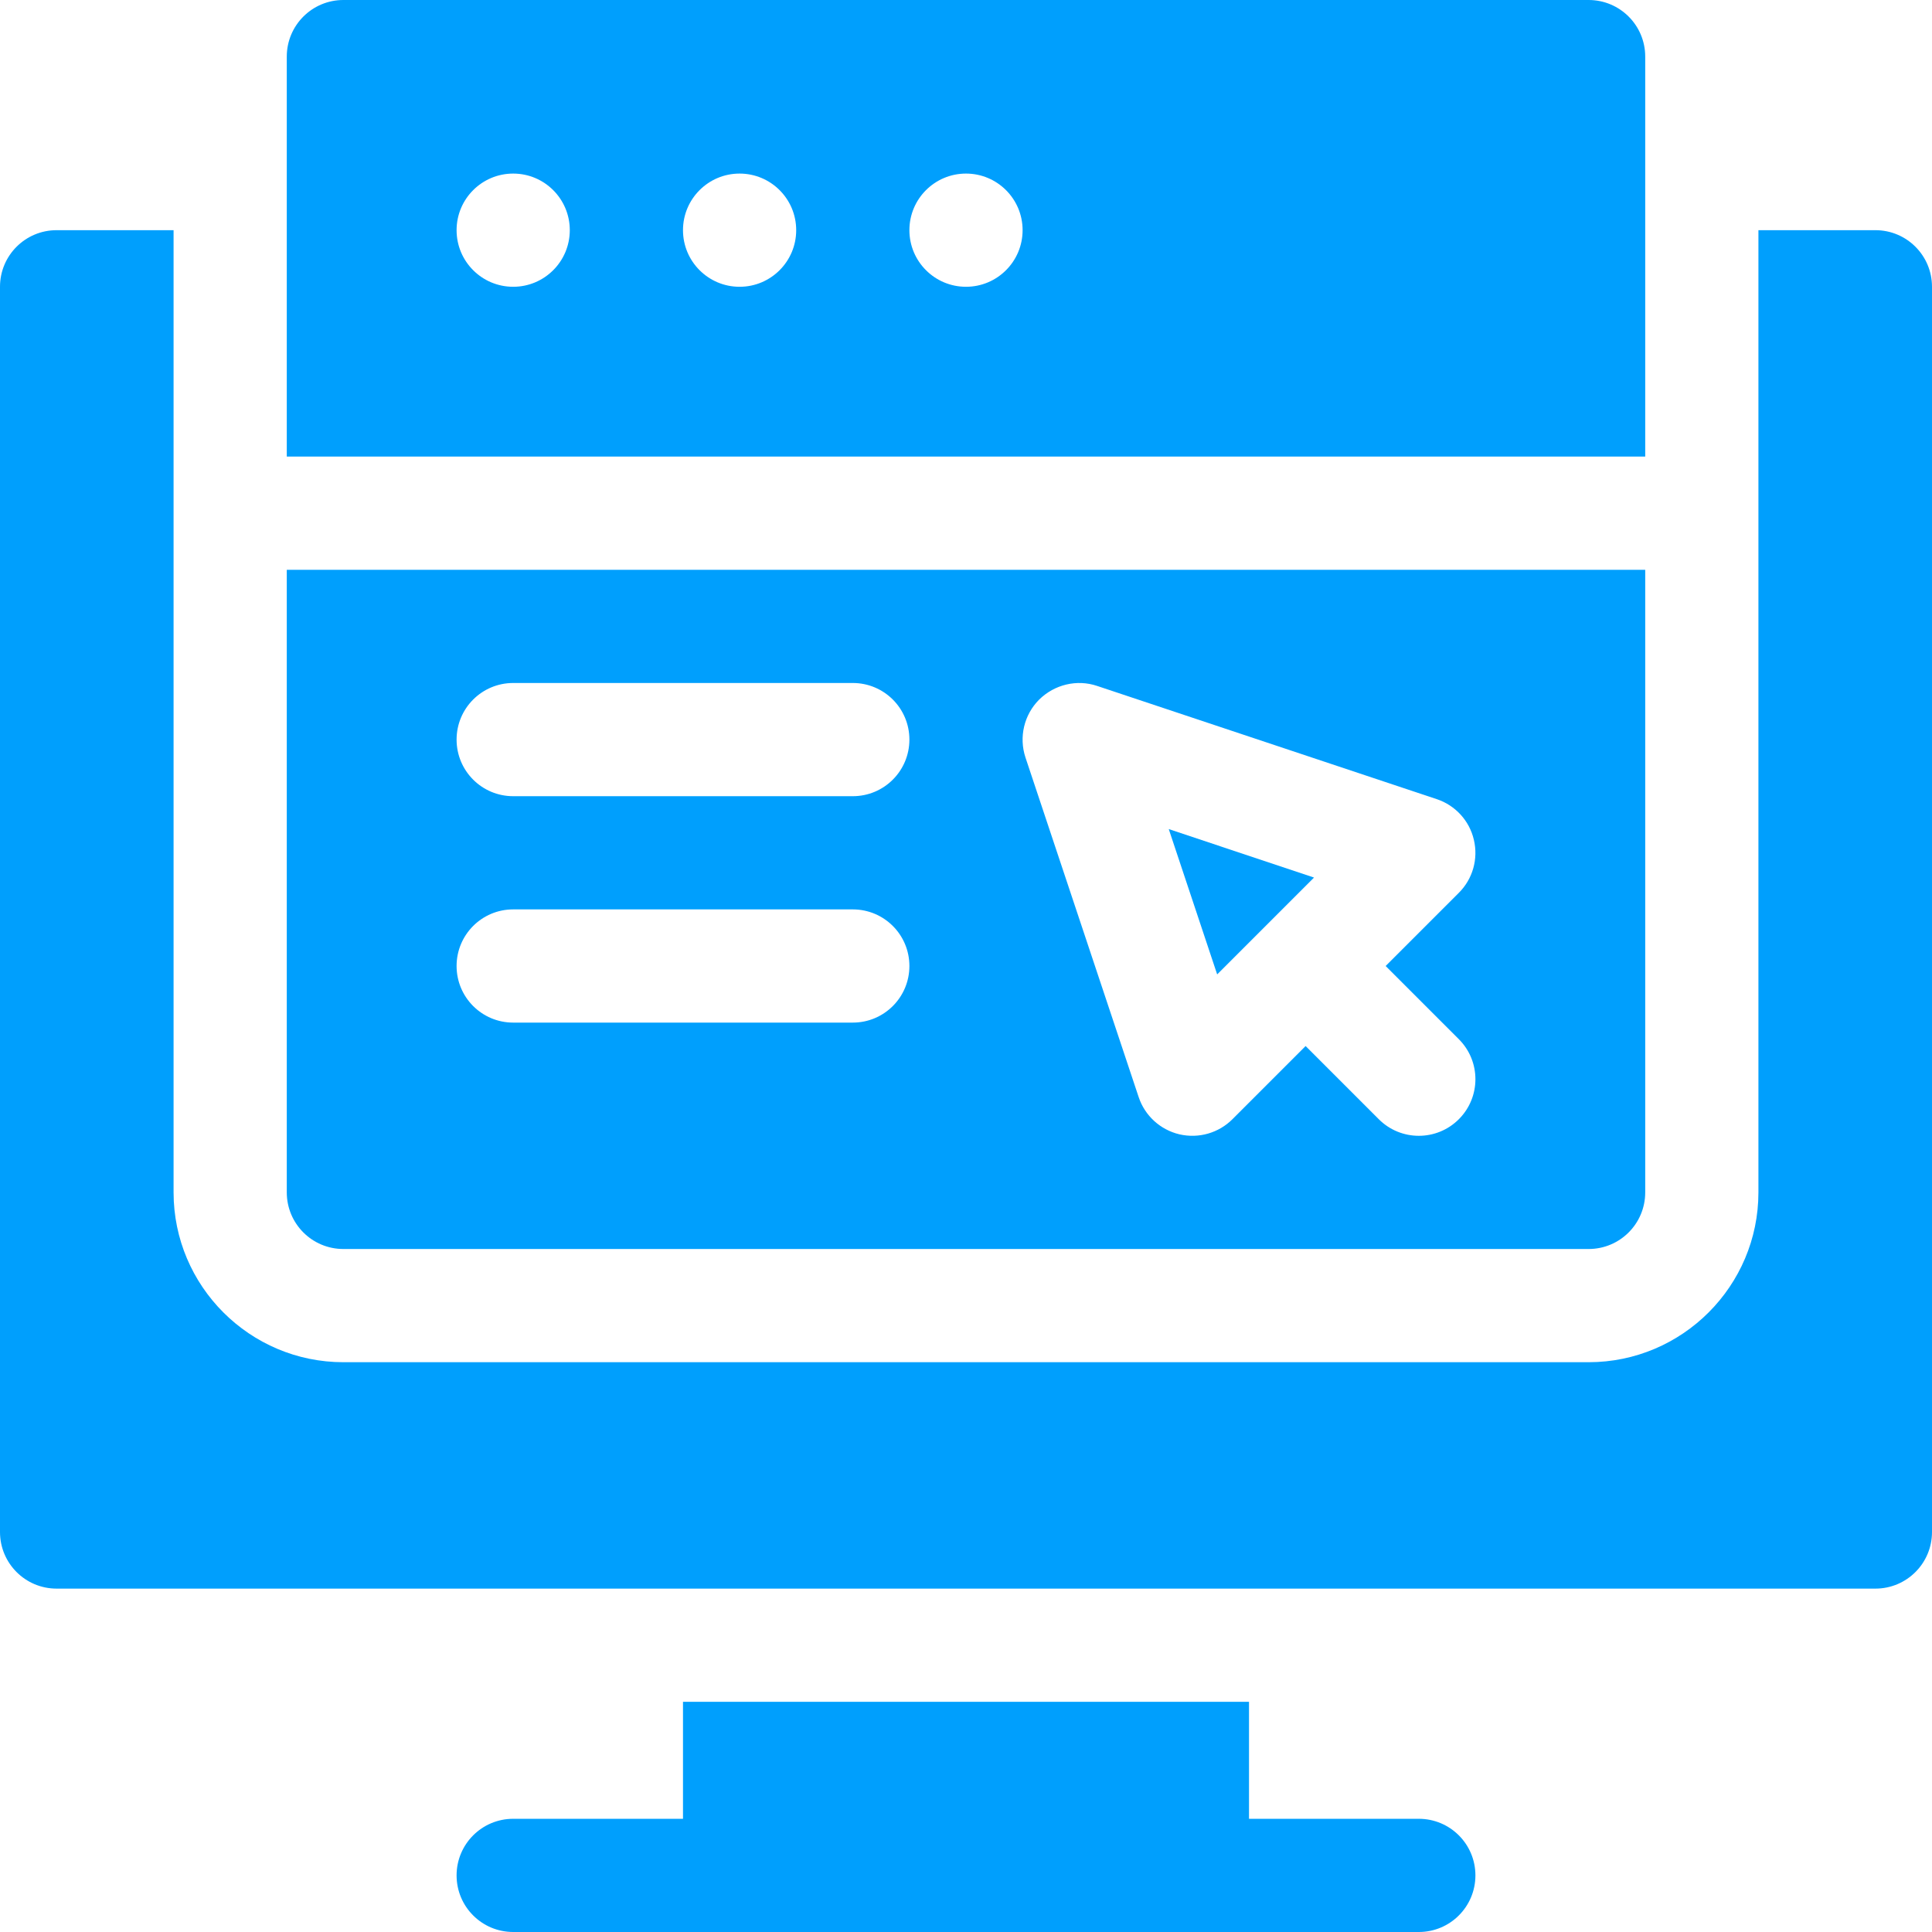 <?xml version="1.0"?>
<svg xmlns="http://www.w3.org/2000/svg" xmlns:xlink="http://www.w3.org/1999/xlink" xmlns:svgjs="http://svgjs.com/svgjs" version="1.1" width="512" height="512" x="0" y="0" viewBox="0 0 512 512" style="enable-background:new 0 0 512 512" xml:space="preserve" class=""><g><g xmlns="http://www.w3.org/2000/svg"><path d="m181 451v31h-45c-8.291 0-15 6.709-15 15s6.709 15 15 15h240c8.291 0 15-6.709 15-15s-6.709-15-15-15h-45v-31z" fill="#009ffd" data-original="#000000" style=""/><path d="m15 421h482c8.291 0 15-6.709 15-15v-330c0-8.291-6.709-15-15-15h-31v255c0 24.814-20.186 45-45 45h-330c-24.814 0-45-20.186-45-45v-255h-31c-8.291 0-15 6.709-15 15v330c0 8.291 6.709 15 15 15z" fill="#009ffd" data-original="#000000" style=""/><path d="m348.227 232.562-38.497-12.846 12.832 38.511z" fill="#009ffd" data-original="#000000" style=""/><path d="m436 15c0-8.291-6.709-15-15-15h-330c-8.291 0-15 6.709-15 15v106h360zm-300 61c-8.284 0-15-6.716-15-15 0-8.286 6.716-15 15-15s15 6.714 15 15c0 8.284-6.716 15-15 15zm60 0c-8.284 0-15-6.716-15-15 0-8.286 6.716-15 15-15s15 6.714 15 15c0 8.284-6.716 15-15 15zm60 0c-8.284 0-15-6.716-15-15 0-8.286 6.716-15 15-15s15 6.714 15 15c0 8.284-6.716 15-15 15z" fill="#009ffd" data-original="#000000" style=""/><path d="m76 316c0 8.291 6.709 15 15 15h330c8.291 0 15-6.709 15-15v-165h-360zm199.395-130.605c4.043-3.984 9.99-5.435 15.352-3.618l90 30c4.922 1.641 8.672 5.713 9.844 10.781 1.201 5.054-.293 10.371-3.984 14.048l-19.396 19.394 19.395 19.395c5.859 5.859 5.859 15.352 0 21.211s-15.352 5.859-21.211 0l-19.395-19.395-19.395 19.395c-3.616 3.616-8.884 5.193-14.062 3.999-5.039-1.201-9.141-4.922-10.781-9.858l-30-90c-1.787-5.392-.381-11.339 3.633-15.352zm-139.395-4.395h90c8.291 0 15 6.709 15 15s-6.709 15-15 15h-90c-8.291 0-15-6.709-15-15s6.709-15 15-15zm0 60h90c8.291 0 15 6.709 15 15s-6.709 15-15 15h-90c-8.291 0-15-6.709-15-15s6.709-15 15-15z" fill="#009ffd" data-original="#000000" style=""/></g></g></svg>
